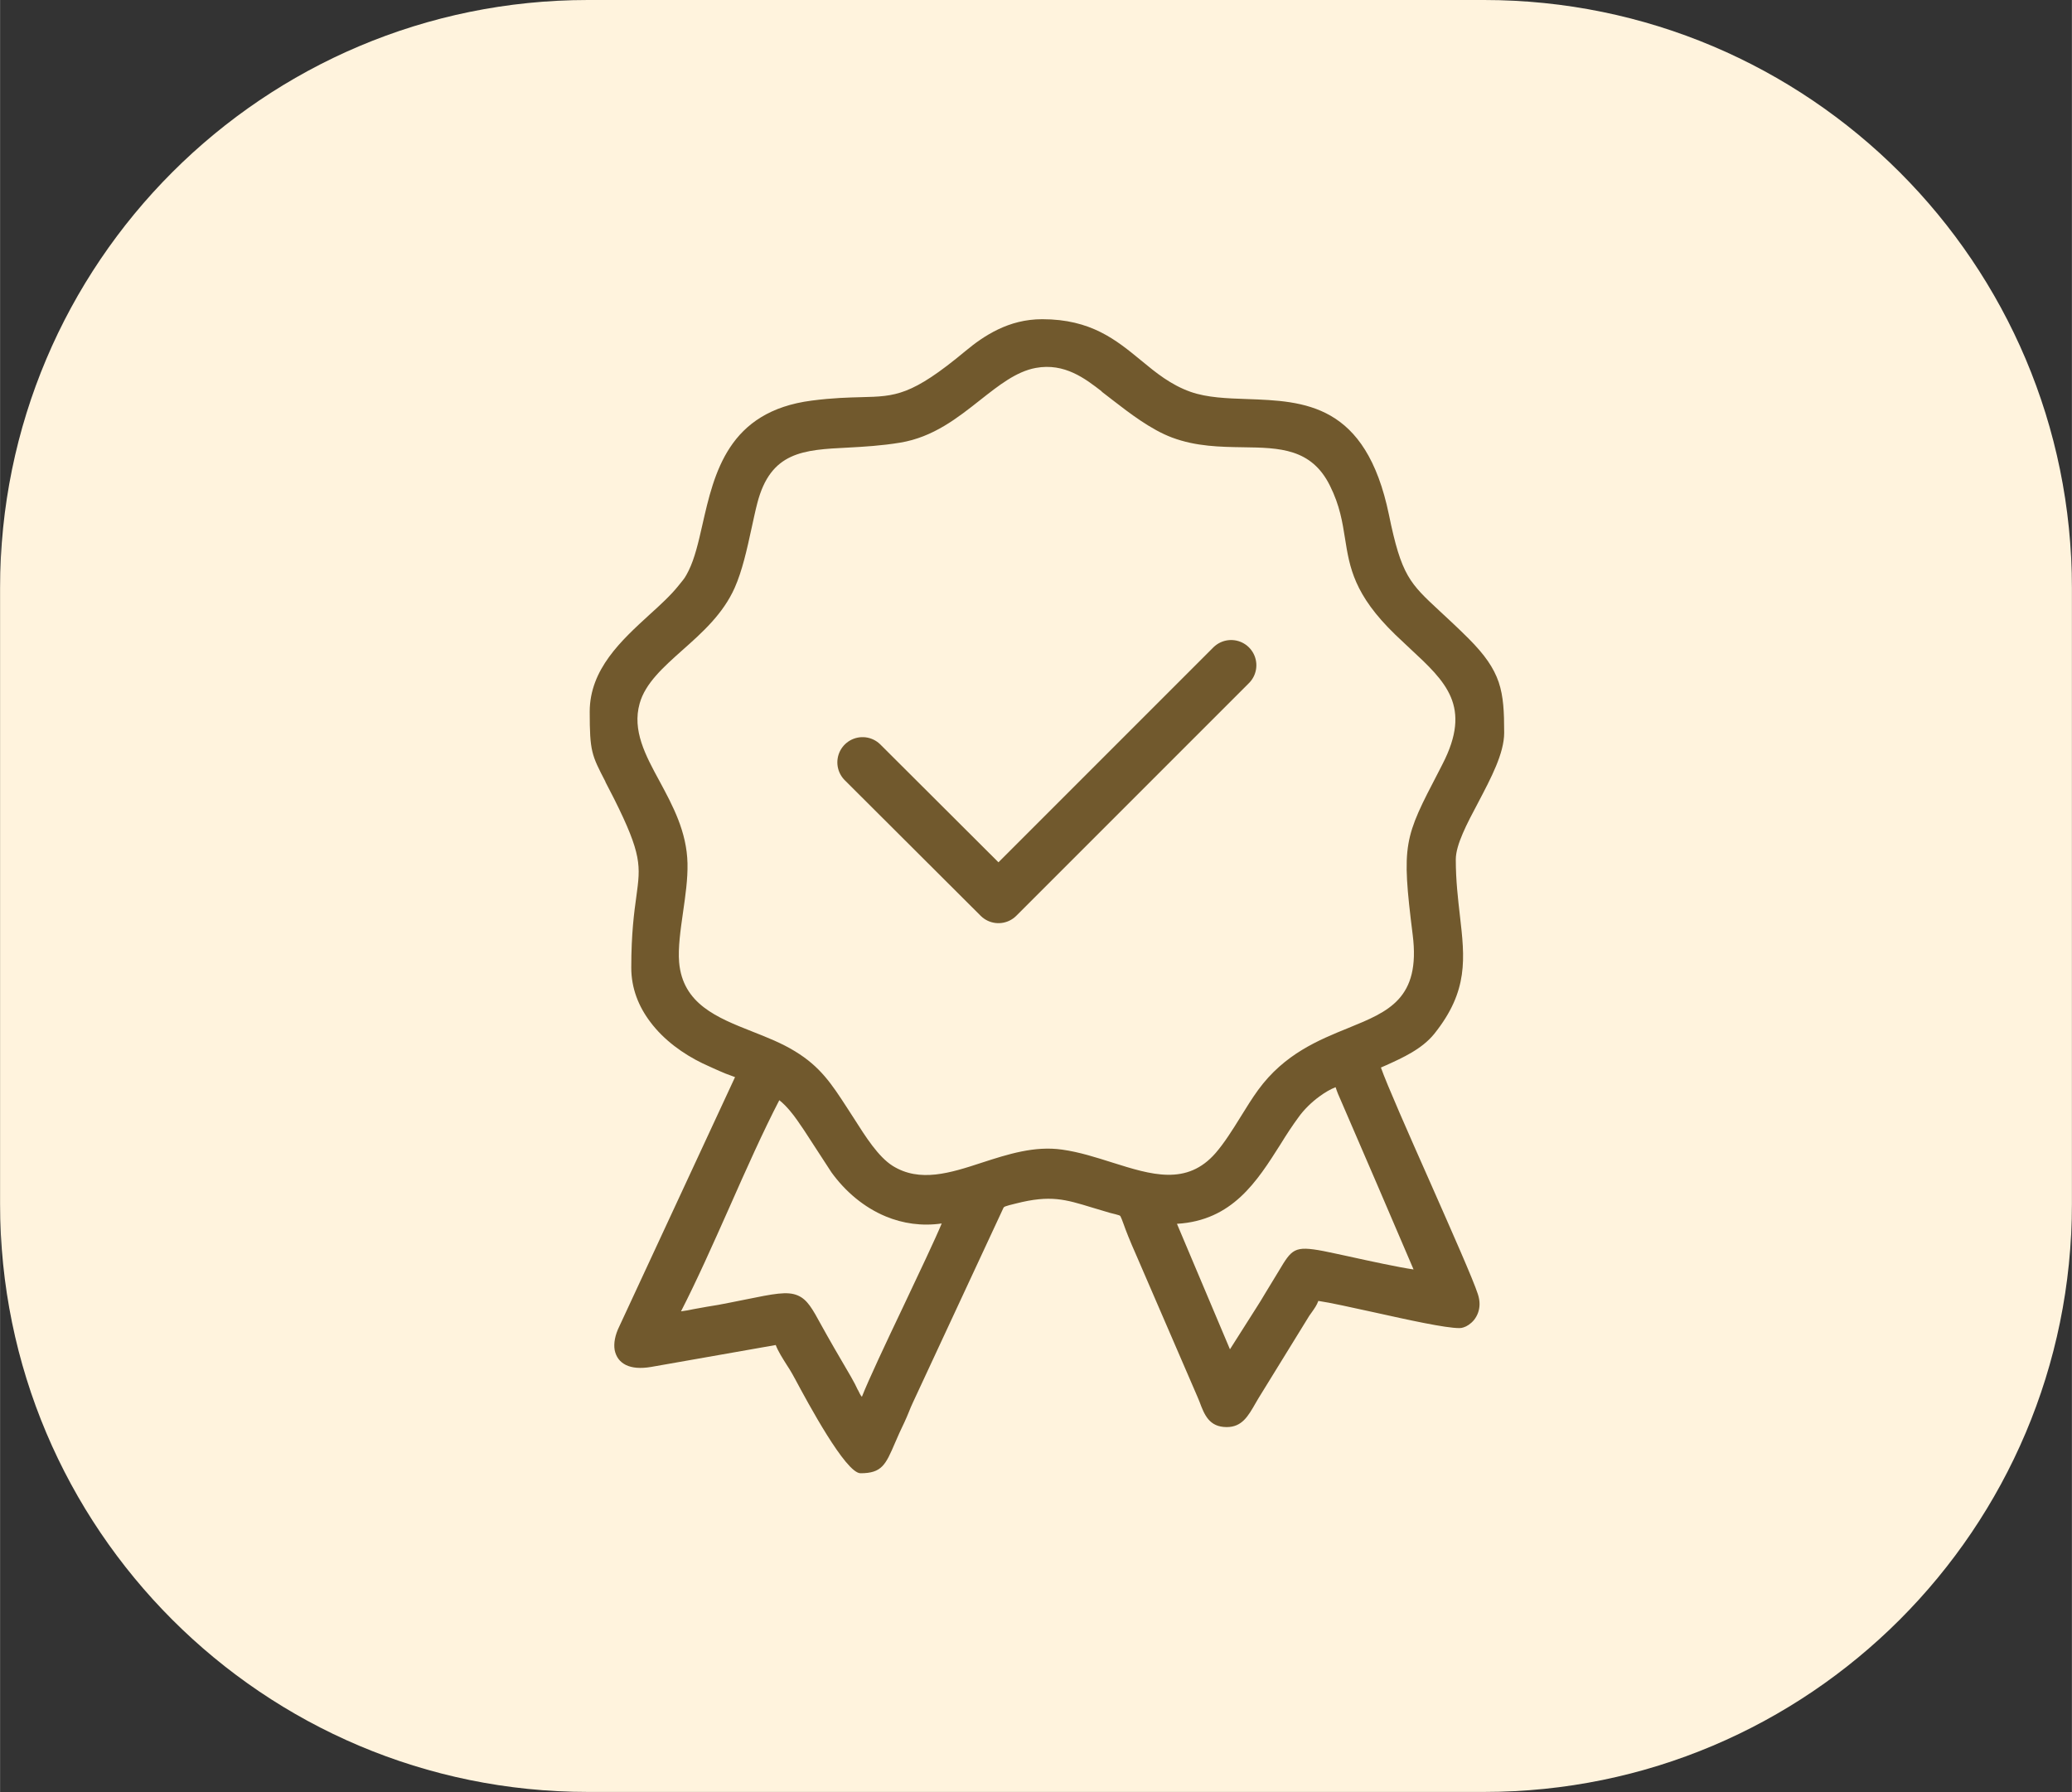 <?xml version="1.0" encoding="UTF-8"?>
<!DOCTYPE svg PUBLIC "-//W3C//DTD SVG 1.1//EN" "http://www.w3.org/Graphics/SVG/1.1/DTD/svg11.dtd">
<!-- Creator: CorelDRAW -->
<svg xmlns="http://www.w3.org/2000/svg" xml:space="preserve" width="19.579mm" height="16.933mm" version="1.1" style="shape-rendering:geometricPrecision; text-rendering:geometricPrecision; image-rendering:optimizeQuality; fill-rule:evenodd; clip-rule:evenodd"
viewBox="0 0 121.19 104.82"
 xmlns:xlink="http://www.w3.org/1999/xlink"
 xmlns:xodm="http://www.corel.com/coreldraw/odm/2003">
 <rect x="0" y="0" width="121.19" height="104.82" fill="#333333" stroke="none"/>
 <defs>
  <style type="text/css">
   <![CDATA[
    .str0 {stroke:#71592D;stroke-width:2.95;stroke-linecap:round;stroke-linejoin:round;stroke-miterlimit:22.926}
    .fil2 {fill:none}
    .fil1 {fill:#71592D}
    .fil0 {fill:#FFF3DD;fill-rule:nonzero}
   ]]>
  </style>
 </defs>
 <g id="Слой_x0020_1">
  <path class="fil0" d="M34.39 0l52.41 0c18.99,0 34.39,15.4 34.39,34.39l0 36.03c0,18.99 -15.4,34.39 -34.39,34.39l-52.41 0c-18.99,-0 -34.39,-15.4 -34.39,-34.39l-0 -36.03c0,-18.99 15.4,-34.39 34.39,-34.39z"/>
  <g id="_1665122184800">
   <path class="fil1" d="M74.89 66.94c-1.37,2.16 -2.81,4.45 -6.05,4.64l3.1 7.34 1.55 -2.44c0.18,-0.27 0.34,-0.55 0.51,-0.83l0.79 -1.3c0.77,-1.29 0.9,-1.5 2.6,-1.18 0.34,0.07 0.88,0.18 1.51,0.32 1.27,0.28 2.89,0.63 3.78,0.76 -1.41,-3.29 -2.82,-6.59 -4.25,-9.88 -0.12,-0.26 -0.22,-0.5 -0.31,-0.78 -0.31,0.12 -0.63,0.31 -0.93,0.53 -0.5,0.36 -0.94,0.81 -1.22,1.2 -0.37,0.5 -0.73,1.05 -1.08,1.62zm-24.71 14.36c0.09,0.19 0.15,0.31 0.23,0.4 0.38,-0.97 1.4,-3.14 2.42,-5.28 0.93,-1.97 1.86,-3.92 2.25,-4.86 -1.17,0.17 -2.28,0 -3.27,-0.41 -1.28,-0.53 -2.37,-1.46 -3.18,-2.58l-1.6 -2.46c-0.27,-0.4 -0.53,-0.79 -0.81,-1.12 -0.2,-0.24 -0.4,-0.45 -0.64,-0.64 -0.94,1.81 -1.94,4.05 -2.93,6.29 -0.96,2.16 -1.92,4.31 -2.82,6.06 0.25,-0.03 0.51,-0.08 0.74,-0.13l0.78 -0.14c0.45,-0.07 0.86,-0.14 1.34,-0.24l0.9 -0.18c1.67,-0.34 2.46,-0.5 3.07,-0.24 0.56,0.24 0.85,0.77 1.39,1.76 0.2,0.36 0.44,0.79 0.74,1.31l0.99 1.7c0.17,0.3 0.3,0.55 0.39,0.75zm14.27 -58.4c-0.97,-0.75 -2.18,-1.69 -3.87,-1.38 -1.14,0.21 -2.16,1.02 -3.24,1.87 -1.33,1.05 -2.75,2.18 -4.69,2.5 -1.09,0.18 -2.12,0.24 -3.06,0.29 -2.6,0.13 -4.52,0.23 -5.3,3.26 -0.11,0.42 -0.22,0.95 -0.34,1.49 -0.26,1.2 -0.54,2.46 -0.98,3.45 -0.68,1.53 -1.9,2.62 -3.05,3.64 -1.12,1 -2.18,1.94 -2.51,3.13 -0.44,1.57 0.33,3.01 1.17,4.55 0.77,1.43 1.59,2.95 1.63,4.8 0.02,0.9 -0.12,1.88 -0.26,2.85 -0.15,1.05 -0.3,2.09 -0.23,2.93 0.21,2.44 2.22,3.24 4.27,4.05 0.86,0.34 1.73,0.68 2.51,1.16 1.48,0.9 2.14,1.91 3.03,3.28l0.42 0.65c0.68,1.07 1.42,2.24 2.26,2.77 1.59,0.99 3.37,0.42 5.23,-0.19 1.51,-0.49 3.07,-0.99 4.68,-0.76 1.01,0.14 2,0.46 2.95,0.76 2.26,0.71 4.35,1.38 6.04,-0.57 0.5,-0.58 0.98,-1.34 1.45,-2.1 0.34,-0.55 0.68,-1.1 1.03,-1.58 1.54,-2.11 3.54,-2.92 5.29,-3.63 2.33,-0.95 4.22,-1.71 3.75,-5.44 -0.67,-5.35 -0.51,-5.65 1.53,-9.57l0.21 -0.41c1.75,-3.39 0.19,-4.83 -1.89,-6.76l-0.86 -0.81c-2.43,-2.35 -2.68,-3.94 -2.95,-5.64 -0.15,-0.94 -0.3,-1.92 -0.88,-3.08 -1.08,-2.19 -2.96,-2.22 -5.06,-2.25 -1.34,-0.02 -2.77,-0.04 -4.18,-0.57 -1.23,-0.46 -2.49,-1.43 -3.46,-2.18l-0.66 -0.51zm-29.04 22.82c-0.81,-1.56 -0.92,-1.77 -0.92,-4.09 0,-2.49 1.86,-4.18 3.51,-5.69 0.63,-0.57 1.23,-1.12 1.67,-1.67l0.17 -0.21c0.17,-0.21 0.23,-0.27 0.44,-0.69 0.35,-0.71 0.57,-1.65 0.8,-2.67 0.69,-3.03 1.5,-6.64 6.4,-7.27 1.23,-0.16 2.15,-0.18 2.91,-0.2 1.99,-0.05 2.92,-0.07 6.08,-2.7 0.54,-0.45 1.17,-0.91 1.9,-1.26 0.75,-0.36 1.6,-0.6 2.59,-0.6 2.85,0 4.32,1.21 5.78,2.41 0.87,0.72 1.74,1.43 2.9,1.84 0.97,0.34 2.12,0.38 3.29,0.42 3.36,0.12 6.96,0.24 8.31,6.77 0.73,3.56 1.21,4 2.99,5.65 0.46,0.43 1.01,0.93 1.66,1.58 0.96,0.96 1.48,1.72 1.77,2.56 0.28,0.84 0.32,1.73 0.32,2.96 0,1.2 -0.77,2.65 -1.51,4.06 -0.67,1.26 -1.32,2.49 -1.32,3.35 0,1.24 0.13,2.31 0.24,3.28 0.29,2.51 0.51,4.41 -1.5,6.92 -0.72,0.89 -1.85,1.4 -2.8,1.83l-0.32 0.14c0.34,0.97 1.61,3.85 2.87,6.69 1.27,2.88 2.53,5.72 2.8,6.56 0.07,0.21 0.1,0.41 0.1,0.58 0,0.39 -0.14,0.7 -0.32,0.93 -0.19,0.23 -0.42,0.38 -0.62,0.44 -0.08,0.03 -0.17,0.04 -0.24,0.04 -0.83,0 -2.99,-0.48 -4.98,-0.92 -1.33,-0.29 -2.58,-0.57 -3.27,-0.67 -0.09,0.25 -0.22,0.43 -0.36,0.63l-0.17 0.24 -2.97 4.82 -0.17 0.29c-0.44,0.77 -0.8,1.4 -1.69,1.4 -1.03,0 -1.31,-0.73 -1.59,-1.48l-0.12 -0.29 -3.57 -8.26c-0.4,-0.9 -0.62,-1.47 -0.75,-1.84 -0.09,-0.25 -0.15,-0.4 -0.19,-0.47 -0.03,-0.04 -0.1,-0.06 -0.29,-0.11l-0.32 -0.08 -1.04 -0.31c-1.57,-0.48 -2.44,-0.75 -4.45,-0.24 -0.7,0.17 -0.71,0.19 -0.75,0.28l-5.28 11.35c-0.09,0.19 -0.17,0.38 -0.24,0.56 -0.08,0.19 -0.15,0.37 -0.25,0.58 -0.22,0.45 -0.41,0.88 -0.56,1.23 -0.55,1.28 -0.77,1.78 -2.02,1.78 -0.87,0 -3.09,-4.14 -3.82,-5.5l-0.16 -0.29c-0.09,-0.17 -0.22,-0.37 -0.35,-0.57 -0.23,-0.37 -0.48,-0.75 -0.63,-1.14l-7.28 1.28c-0.64,0.11 -1.13,0.06 -1.48,-0.11 -0.18,-0.09 -0.33,-0.21 -0.44,-0.36 -0.11,-0.15 -0.18,-0.32 -0.22,-0.51 -0.07,-0.4 0.02,-0.89 0.28,-1.41l6.76 -14.56 -0.54 -0.2c-0.49,-0.2 -1.02,-0.45 -1.35,-0.6 -1.14,-0.55 -2.28,-1.37 -3.07,-2.43 -0.68,-0.9 -1.11,-1.96 -1.11,-3.17 0,-2.02 0.17,-3.25 0.3,-4.19 0.24,-1.76 0.33,-2.42 -1.3,-5.68l-0.51 -0.99z"/>
   <polyline class="fil2 str0" points="50.45,44.59 58.4,52.52 72.01,38.91 "/>
  </g>
 </g>
</svg>
